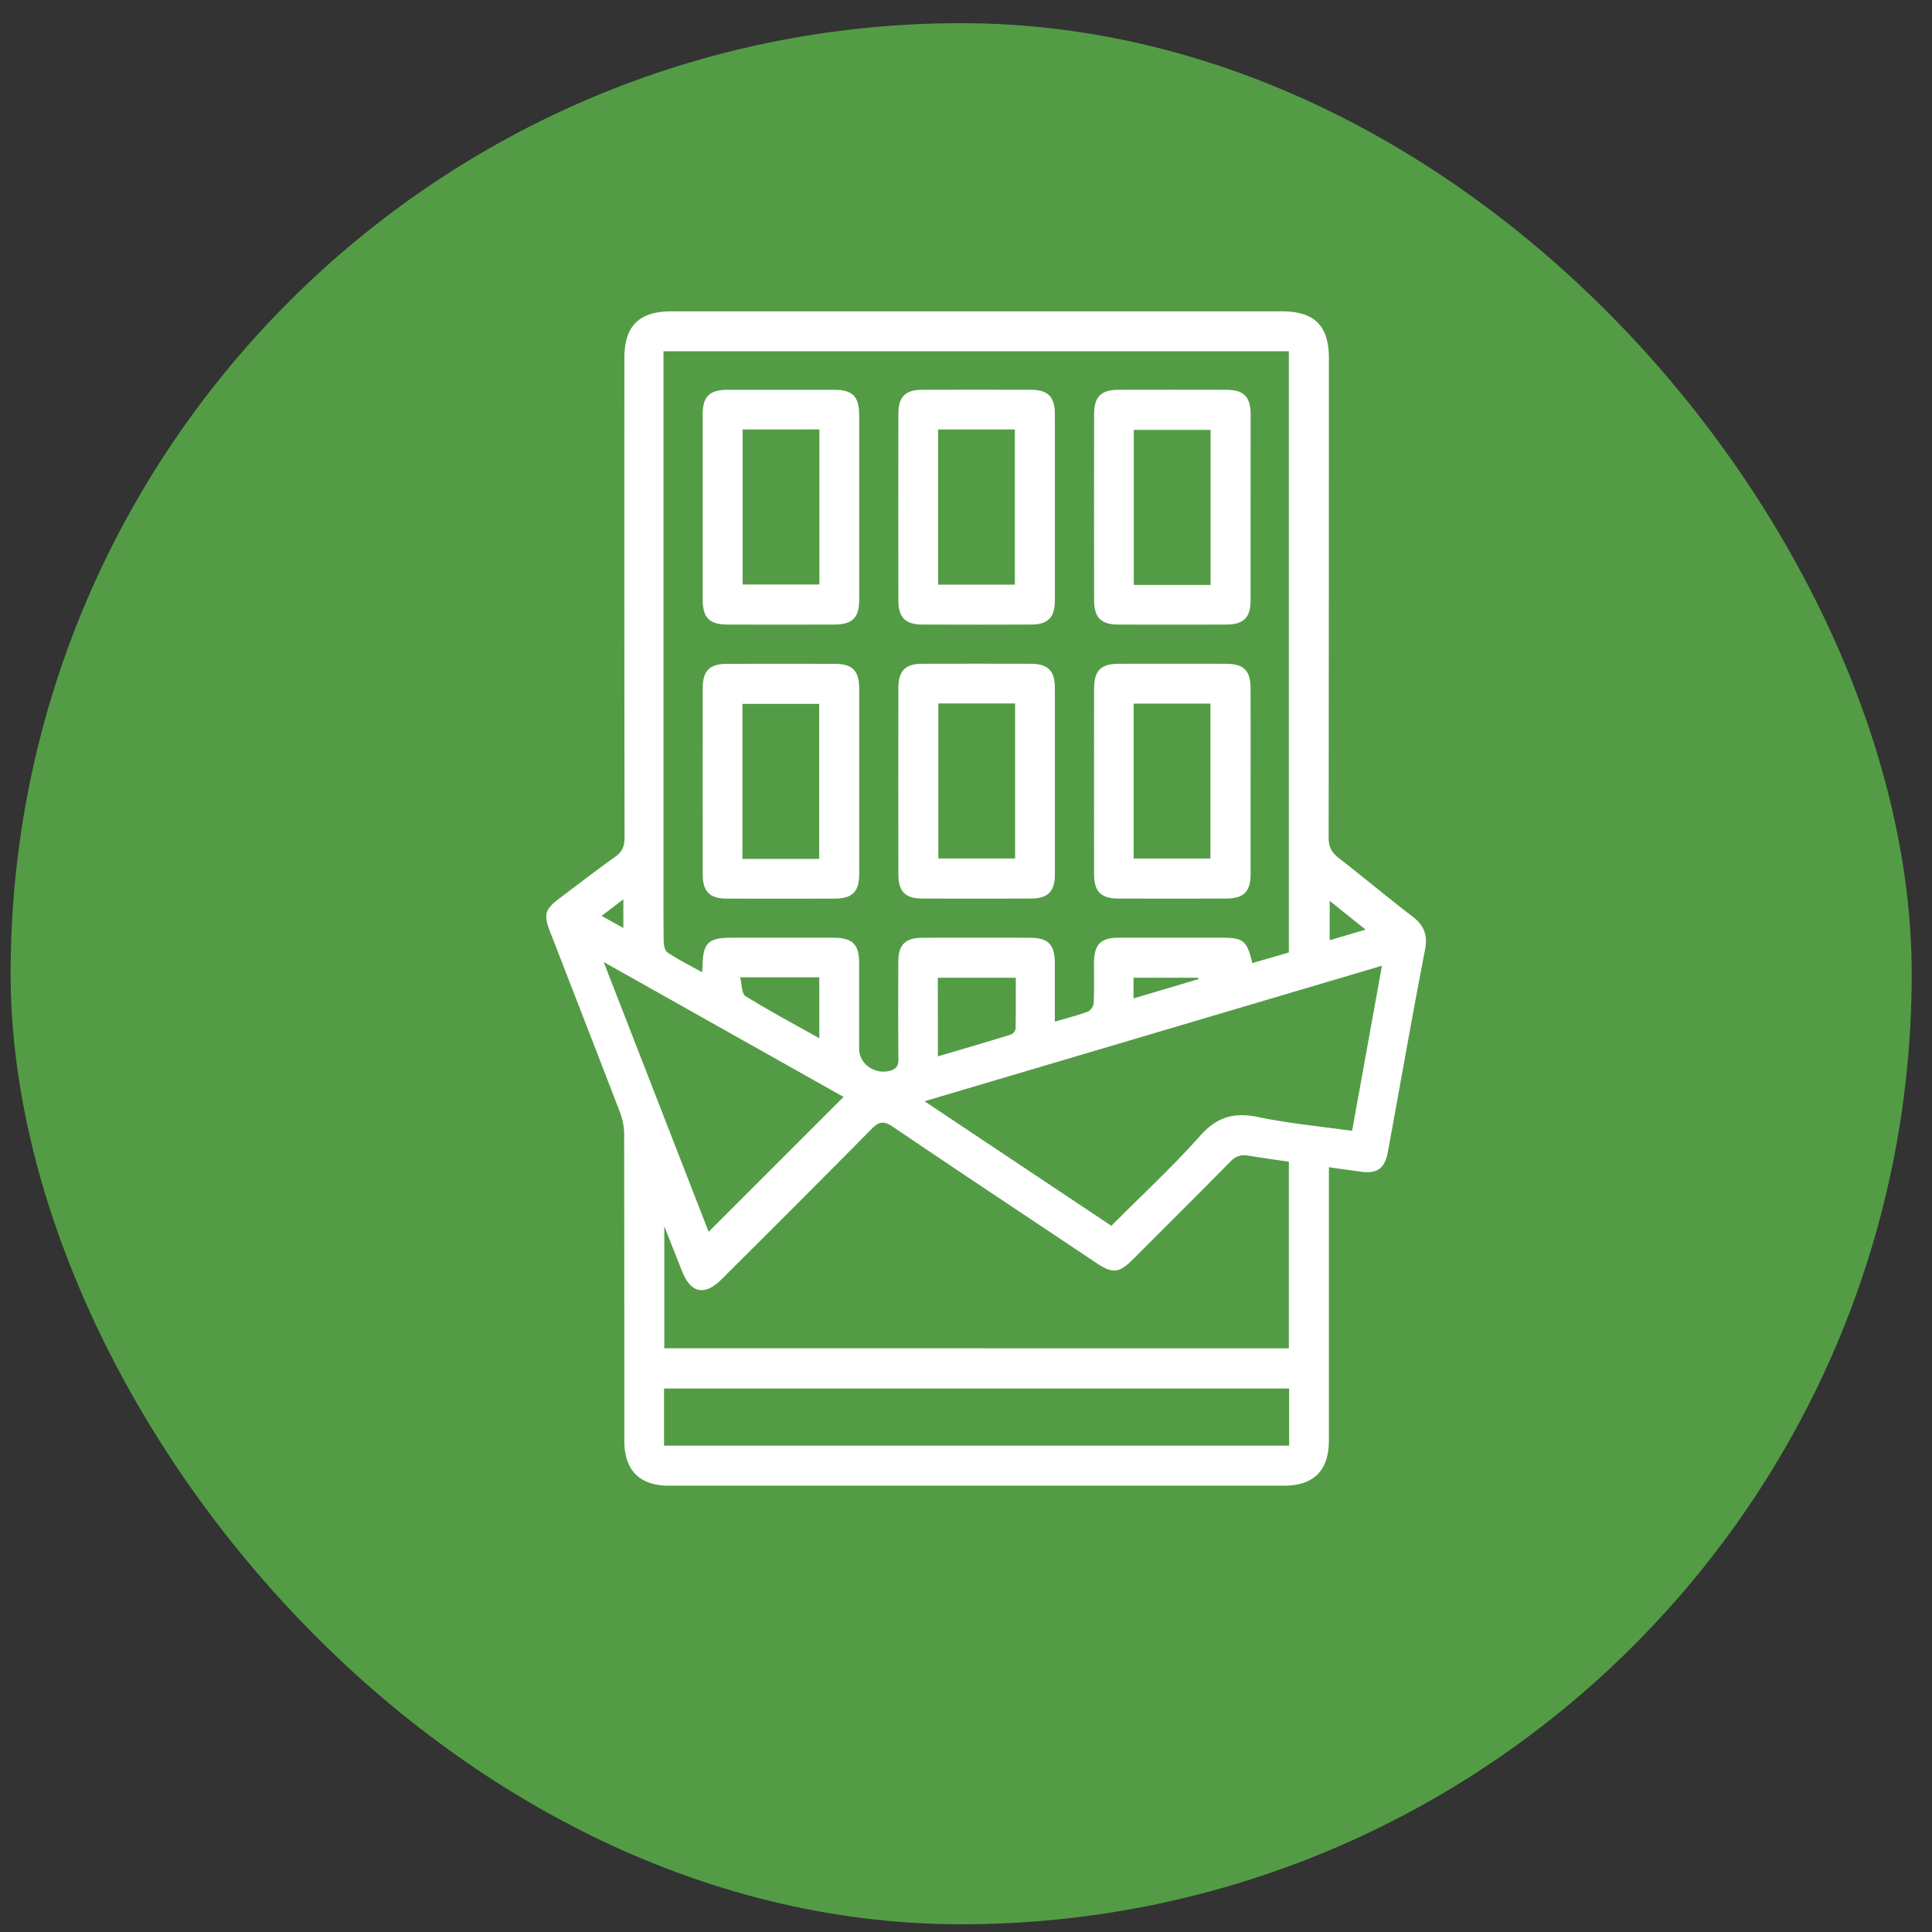 <?xml version="1.0" encoding="UTF-8"?>
<svg xmlns="http://www.w3.org/2000/svg" viewBox="0 0 1000 1000">
  <rect x="0" y="0" width="1000" height="1000" fill="#333333" stroke="none"/>
  <defs>
    <style>.cls-1{fill:#539c45;}.cls-2{fill:#fff;}</style>
  </defs>
  <title>STORIES</title>
  <g id="Capa_1" data-name="Capa 1">
    <rect class="cls-1" x="5.5" y="12" width="984" height="984" rx="492"></rect>
  </g>
  <g id="Capa_2" data-name="Capa 2">
    <path class="cls-2" d="M687.83,604.16V622.1q0,61.73,0,123.44c0,15.57-7.81,23.45-23.26,23.45H346.16c-15.06,0-23-8-23-23.08q0-79.44-.1-158.88A31.8,31.8,0,0,0,321,576c-12-31.27-24.16-62.47-36.27-93.69-3.46-8.92-2.71-11.65,4.78-17.27,9.61-7.22,19.12-14.58,28.91-21.55,3.69-2.62,4.87-5.51,4.86-10q-.19-124.06-.09-248.14c0-16.67,7.59-24.2,24.4-24.2H663.43c16.91,0,24.39,7.43,24.4,24.22q0,124.07-.12,248.14c0,4.74,1.43,7.67,5.12,10.53,12.85,9.93,25.26,20.42,38.18,30.27,6.12,4.66,8.06,9.62,6.56,17.38-6.72,34.76-12.81,69.64-19.19,104.46-1.64,8.91-5.72,11.62-14.76,10.21C698.64,605.66,693.64,605,687.83,604.16ZM667.11,493V181.8H343.42V444.67c0,14.14-.08,28.28.09,42.42,0,2,.62,5,2,5.93,5.56,3.66,11.54,6.67,17.88,10.2.13-1.8.24-2.8.26-3.8.27-11.28,3.1-14,14.45-14.05q26.6,0,53.18,0c10,0,13.38,3.34,13.41,13.17,0,14.77,0,29.55,0,44.32,0,7.86,8.17,13.45,15.9,11.38,3.64-1,4.46-2.78,4.43-6.25-.16-16.67-.11-33.34-.06-50,0-9.07,3.57-12.58,12.69-12.61q27.54-.06,55.08,0c9.89,0,13.22,3.38,13.25,13.34,0,9.81,0,19.62,0,30.11,6.33-1.88,11.84-3.27,17.12-5.24a5.87,5.87,0,0,0,3-4.35c.32-7,.11-13.92.15-20.89.05-9.52,3.45-13,13-13,17.51,0,35,0,52.55,0,11.86,0,13.55,1.32,16.4,13.14Zm0,204.9v-96.6c-7.21-1.07-14.08-2-20.9-3.15-3.88-.68-6.63.29-9.48,3.19-16.55,16.85-33.33,33.48-50,50.18-7.66,7.65-10.66,7.94-19.67,1.93C532,630,496.86,606.74,462,583.11c-4.75-3.22-7.2-2.47-10.9,1.28q-38.7,39.15-77.77,77.91c-8.52,8.51-15.73,7.05-20.16-4-2.92-7.3-5.78-14.62-9.33-23.58v63.14Zm32.72-112.52c5.15-28.47,10.22-56.46,15.47-85.52L478.53,570l96.71,64.47c15.69-15.75,31.66-30.54,46.07-46.71,8.75-9.82,17.65-12.13,30.07-9.54C667.19,581.5,683.37,583,699.88,585.33ZM343.7,748.28H667.26V718.69H343.7ZM312.46,497.93l54.33,139.64,69.83-69.81Zm173,48.84c13.15-3.88,25.62-7.51,38-11.35a4.16,4.16,0,0,0,2.21-3.15c.18-8.75.1-17.51.1-26.19H485.41ZM383.08,505.86c1,3.87.82,8.53,2.77,9.73,12.3,7.59,25.07,14.42,38.22,21.81V505.86Zm203.63,10.93,33.64-10-.29-.72H586.71Zm120.11-35.62-18.58-14.91v20.39Zm-384.17-.84V465.49l-11.26,8.57Z"></path>
    <path class="cls-2" d="M444.72,262.94c0,15.83,0,31.65,0,47.48,0,9.41-3.54,12.85-13.09,12.86q-27.54.06-55.07,0c-9.41,0-12.85-3.53-12.86-13.09q0-47.79,0-95.58c0-9.43,3.51-12.84,13.08-12.86q27.54,0,55.07,0c9.42,0,12.85,3.51,12.87,13.08C444.75,230.87,444.72,246.9,444.72,262.94Zm-60.33-40.66v80.24h39.73V222.28Z"></path>
    <path class="cls-2" d="M546,262.78c0,16,0,32.07,0,48.11,0,8.71-3.64,12.35-12.29,12.38q-28.17.11-56.34,0c-8.71,0-12.36-3.64-12.37-12.29q-.08-48.44,0-96.86c0-8.72,3.61-12.34,12.27-12.37q28.17-.09,56.34,0c8.72,0,12.35,3.62,12.38,12.28C546.06,230.29,546,246.53,546,262.78Zm-60.46,39.84H525.3V222.3H485.55Z"></path>
    <path class="cls-2" d="M647.31,262.52c0,16,0,32.07,0,48.11,0,9.07-3.58,12.62-12.66,12.65q-27.84.08-55.7,0c-9.08,0-12.63-3.58-12.64-12.66q-.06-48.12,0-96.22c0-9.09,3.56-12.62,12.65-12.65q27.85-.06,55.71,0c9.07,0,12.62,3.57,12.65,12.66C647.35,230.44,647.31,246.48,647.31,262.52Zm-20.7,40.23V222.5H586.86v80.25Z"></path>
    <path class="cls-2" d="M444.72,405c0,15.82,0,31.65,0,47.47,0,9.08-3.58,12.63-12.66,12.65q-27.85.07-55.7,0c-9.08,0-12.63-3.57-12.64-12.66q-.06-48.1,0-96.22c0-9.09,3.55-12.62,12.65-12.64q27.86-.07,55.7,0c9.08,0,12.62,3.57,12.65,12.65C444.76,372.47,444.72,388.72,444.72,405ZM424,444.57V364.32H384.27v80.25Z"></path>
    <path class="cls-2" d="M546,404.58c0,16,0,32.08,0,48.11,0,8.72-3.64,12.37-12.28,12.4q-28.17.09-56.34,0c-8.72,0-12.37-3.62-12.38-12.28q-.08-48.42,0-96.85c0-8.73,3.61-12.36,12.26-12.39q28.17-.09,56.34,0c8.72,0,12.36,3.62,12.39,12.27C546.06,372.09,546,388.34,546,404.58ZM485.68,364.1v80.24h39.74V364.1Z"></path>
    <path class="cls-2" d="M647.31,404.25c0,16,0,32.07,0,48.11,0,9.13-3.55,12.71-12.58,12.73q-27.86.09-55.71,0c-9.13,0-12.71-3.53-12.72-12.58q-.06-48.11,0-96.22c0-9.14,3.52-12.69,12.57-12.72q27.85-.07,55.7,0c9.14,0,12.7,3.53,12.73,12.57C647.35,372.18,647.31,388.21,647.31,404.25Zm-60.52,40.13h39.74v-80.2H586.79Z"></path>
  </g>
</svg>
